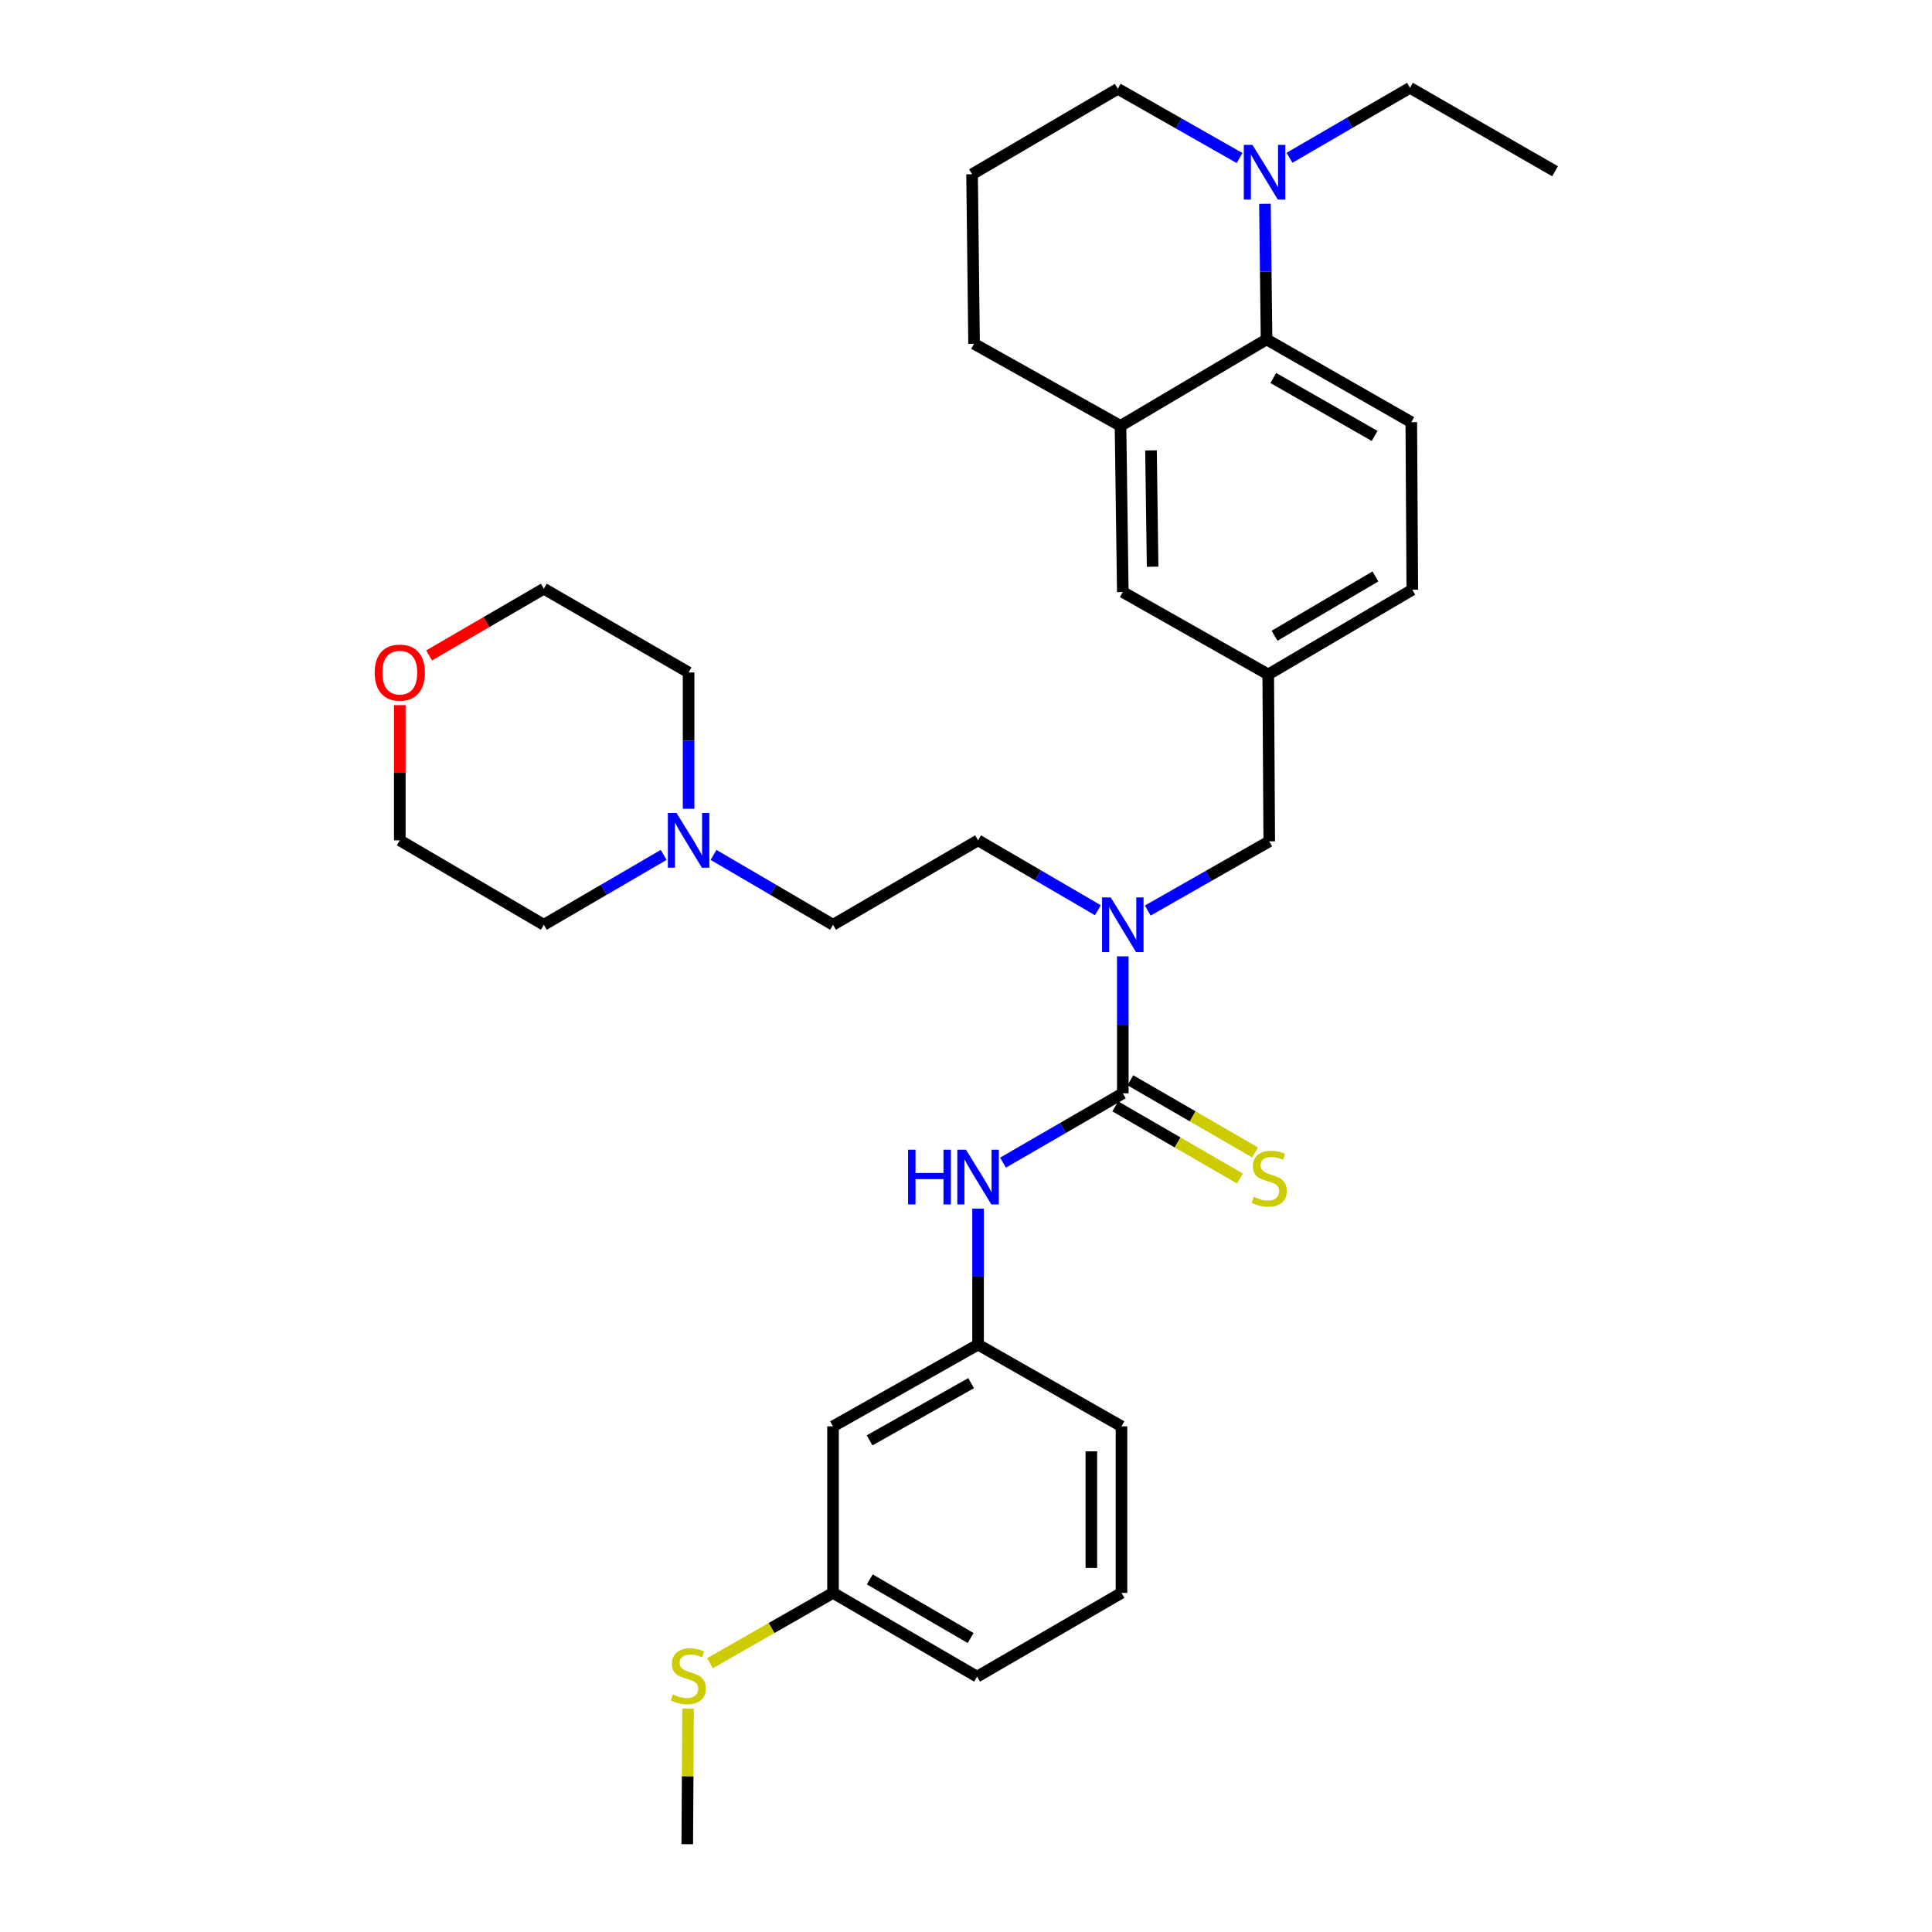 <?xml version='1.0' encoding='iso-8859-1'?>
<svg version='1.1' baseProfile='full'
              xmlns='http://www.w3.org/2000/svg'
                      xmlns:rdkit='http://www.rdkit.org/xml'
                      xmlns:xlink='http://www.w3.org/1999/xlink'
                  xml:space='preserve'
width='1000px' height='1000px' viewBox='0 0 1000 1000'>
<!-- END OF HEADER -->
<rect style='opacity:1.0;fill:#FFFFFF;stroke:none' width='1000' height='1000' x='0' y='0'> </rect>
<path class='bond-1' d='M 581.162,565.898 L 581.162,530.45' style='fill:none;fill-rule:evenodd;stroke:#000000;stroke-width:6px;stroke-linecap:butt;stroke-linejoin:miter;stroke-opacity:1' />
<path class='bond-1' d='M 581.162,530.45 L 581.162,495.002' style='fill:none;fill-rule:evenodd;stroke:#0000FF;stroke-width:6px;stroke-linecap:butt;stroke-linejoin:miter;stroke-opacity:1' />
<path class='bond-3' d='M 581.162,565.898 L 550.157,583.841' style='fill:none;fill-rule:evenodd;stroke:#000000;stroke-width:6px;stroke-linecap:butt;stroke-linejoin:miter;stroke-opacity:1' />
<path class='bond-3' d='M 550.157,583.841 L 519.151,601.784' style='fill:none;fill-rule:evenodd;stroke:#0000FF;stroke-width:6px;stroke-linecap:butt;stroke-linejoin:miter;stroke-opacity:1' />
<path class='bond-5' d='M 577.253,572.651 L 609.518,591.327' style='fill:none;fill-rule:evenodd;stroke:#000000;stroke-width:6px;stroke-linecap:butt;stroke-linejoin:miter;stroke-opacity:1' />
<path class='bond-5' d='M 609.518,591.327 L 641.783,610.002' style='fill:none;fill-rule:evenodd;stroke:#CCCC00;stroke-width:6px;stroke-linecap:butt;stroke-linejoin:miter;stroke-opacity:1' />
<path class='bond-5' d='M 585.072,559.144 L 617.337,577.819' style='fill:none;fill-rule:evenodd;stroke:#000000;stroke-width:6px;stroke-linecap:butt;stroke-linejoin:miter;stroke-opacity:1' />
<path class='bond-5' d='M 617.337,577.819 L 649.602,596.495' style='fill:none;fill-rule:evenodd;stroke:#CCCC00;stroke-width:6px;stroke-linecap:butt;stroke-linejoin:miter;stroke-opacity:1' />
<path class='bond-0' d='M 655.566,175.68 L 730.481,218.522' style='fill:none;fill-rule:evenodd;stroke:#000000;stroke-width:6px;stroke-linecap:butt;stroke-linejoin:miter;stroke-opacity:1' />
<path class='bond-0' d='M 659.055,195.655 L 711.496,225.644' style='fill:none;fill-rule:evenodd;stroke:#000000;stroke-width:6px;stroke-linecap:butt;stroke-linejoin:miter;stroke-opacity:1' />
<path class='bond-2' d='M 655.566,175.68 L 655.147,140.579' style='fill:none;fill-rule:evenodd;stroke:#000000;stroke-width:6px;stroke-linecap:butt;stroke-linejoin:miter;stroke-opacity:1' />
<path class='bond-2' d='M 655.147,140.579 L 654.729,105.478' style='fill:none;fill-rule:evenodd;stroke:#0000FF;stroke-width:6px;stroke-linecap:butt;stroke-linejoin:miter;stroke-opacity:1' />
<path class='bond-33' d='M 655.566,175.68 L 579.974,220.438' style='fill:none;fill-rule:evenodd;stroke:#000000;stroke-width:6px;stroke-linecap:butt;stroke-linejoin:miter;stroke-opacity:1' />
<path class='bond-8' d='M 594.083,471.299 L 625.523,453.386' style='fill:none;fill-rule:evenodd;stroke:#0000FF;stroke-width:6px;stroke-linecap:butt;stroke-linejoin:miter;stroke-opacity:1' />
<path class='bond-8' d='M 625.523,453.386 L 656.962,435.472' style='fill:none;fill-rule:evenodd;stroke:#000000;stroke-width:6px;stroke-linecap:butt;stroke-linejoin:miter;stroke-opacity:1' />
<path class='bond-13' d='M 568.254,471.132 L 537.251,453.046' style='fill:none;fill-rule:evenodd;stroke:#0000FF;stroke-width:6px;stroke-linecap:butt;stroke-linejoin:miter;stroke-opacity:1' />
<path class='bond-13' d='M 537.251,453.046 L 506.247,434.961' style='fill:none;fill-rule:evenodd;stroke:#000000;stroke-width:6px;stroke-linecap:butt;stroke-linejoin:miter;stroke-opacity:1' />
<path class='bond-19' d='M 641.61,81.808 L 610.09,63.892' style='fill:none;fill-rule:evenodd;stroke:#0000FF;stroke-width:6px;stroke-linecap:butt;stroke-linejoin:miter;stroke-opacity:1' />
<path class='bond-19' d='M 610.09,63.892 L 578.57,45.975' style='fill:none;fill-rule:evenodd;stroke:#000000;stroke-width:6px;stroke-linecap:butt;stroke-linejoin:miter;stroke-opacity:1' />
<path class='bond-20' d='M 667.45,81.656 L 698.627,63.555' style='fill:none;fill-rule:evenodd;stroke:#0000FF;stroke-width:6px;stroke-linecap:butt;stroke-linejoin:miter;stroke-opacity:1' />
<path class='bond-20' d='M 698.627,63.555 L 729.805,45.455' style='fill:none;fill-rule:evenodd;stroke:#000000;stroke-width:6px;stroke-linecap:butt;stroke-linejoin:miter;stroke-opacity:1' />
<path class='bond-10' d='M 506.247,625.579 L 506.247,660.773' style='fill:none;fill-rule:evenodd;stroke:#0000FF;stroke-width:6px;stroke-linecap:butt;stroke-linejoin:miter;stroke-opacity:1' />
<path class='bond-10' d='M 506.247,660.773 L 506.247,695.967' style='fill:none;fill-rule:evenodd;stroke:#000000;stroke-width:6px;stroke-linecap:butt;stroke-linejoin:miter;stroke-opacity:1' />
<path class='bond-4' d='M 579.974,220.438 L 581.162,306.443' style='fill:none;fill-rule:evenodd;stroke:#000000;stroke-width:6px;stroke-linecap:butt;stroke-linejoin:miter;stroke-opacity:1' />
<path class='bond-4' d='M 595.758,233.124 L 596.59,293.327' style='fill:none;fill-rule:evenodd;stroke:#000000;stroke-width:6px;stroke-linecap:butt;stroke-linejoin:miter;stroke-opacity:1' />
<path class='bond-21' d='M 579.974,220.438 L 504.175,177.935' style='fill:none;fill-rule:evenodd;stroke:#000000;stroke-width:6px;stroke-linecap:butt;stroke-linejoin:miter;stroke-opacity:1' />
<path class='bond-6' d='M 369.322,442.505 L 400.245,460.583' style='fill:none;fill-rule:evenodd;stroke:#0000FF;stroke-width:6px;stroke-linecap:butt;stroke-linejoin:miter;stroke-opacity:1' />
<path class='bond-6' d='M 400.245,460.583 L 431.167,478.661' style='fill:none;fill-rule:evenodd;stroke:#000000;stroke-width:6px;stroke-linecap:butt;stroke-linejoin:miter;stroke-opacity:1' />
<path class='bond-22' d='M 356.417,418.628 L 356.417,383.346' style='fill:none;fill-rule:evenodd;stroke:#0000FF;stroke-width:6px;stroke-linecap:butt;stroke-linejoin:miter;stroke-opacity:1' />
<path class='bond-22' d='M 356.417,383.346 L 356.417,348.063' style='fill:none;fill-rule:evenodd;stroke:#000000;stroke-width:6px;stroke-linecap:butt;stroke-linejoin:miter;stroke-opacity:1' />
<path class='bond-23' d='M 343.509,442.49 L 312.501,460.576' style='fill:none;fill-rule:evenodd;stroke:#0000FF;stroke-width:6px;stroke-linecap:butt;stroke-linejoin:miter;stroke-opacity:1' />
<path class='bond-23' d='M 312.501,460.576 L 281.493,478.661' style='fill:none;fill-rule:evenodd;stroke:#000000;stroke-width:6px;stroke-linecap:butt;stroke-linejoin:miter;stroke-opacity:1' />
<path class='bond-7' d='M 730.481,218.522 L 731.01,305.238' style='fill:none;fill-rule:evenodd;stroke:#000000;stroke-width:6px;stroke-linecap:butt;stroke-linejoin:miter;stroke-opacity:1' />
<path class='bond-11' d='M 656.962,435.472 L 656.433,349.103' style='fill:none;fill-rule:evenodd;stroke:#000000;stroke-width:6px;stroke-linecap:butt;stroke-linejoin:miter;stroke-opacity:1' />
<path class='bond-9' d='M 581.162,306.443 L 656.433,349.103' style='fill:none;fill-rule:evenodd;stroke:#000000;stroke-width:6px;stroke-linecap:butt;stroke-linejoin:miter;stroke-opacity:1' />
<path class='bond-12' d='M 506.247,695.967 L 431.167,738.28' style='fill:none;fill-rule:evenodd;stroke:#000000;stroke-width:6px;stroke-linecap:butt;stroke-linejoin:miter;stroke-opacity:1' />
<path class='bond-12' d='M 502.648,715.911 L 450.092,745.53' style='fill:none;fill-rule:evenodd;stroke:#000000;stroke-width:6px;stroke-linecap:butt;stroke-linejoin:miter;stroke-opacity:1' />
<path class='bond-26' d='M 506.247,695.967 L 580.486,738.28' style='fill:none;fill-rule:evenodd;stroke:#000000;stroke-width:6px;stroke-linecap:butt;stroke-linejoin:miter;stroke-opacity:1' />
<path class='bond-16' d='M 656.433,349.103 L 731.01,305.238' style='fill:none;fill-rule:evenodd;stroke:#000000;stroke-width:6px;stroke-linecap:butt;stroke-linejoin:miter;stroke-opacity:1' />
<path class='bond-16' d='M 659.707,329.071 L 711.911,298.365' style='fill:none;fill-rule:evenodd;stroke:#000000;stroke-width:6px;stroke-linecap:butt;stroke-linejoin:miter;stroke-opacity:1' />
<path class='bond-17' d='M 431.167,738.28 L 431.167,824.476' style='fill:none;fill-rule:evenodd;stroke:#000000;stroke-width:6px;stroke-linecap:butt;stroke-linejoin:miter;stroke-opacity:1' />
<path class='bond-15' d='M 506.247,434.961 L 431.167,478.661' style='fill:none;fill-rule:evenodd;stroke:#000000;stroke-width:6px;stroke-linecap:butt;stroke-linejoin:miter;stroke-opacity:1' />
<path class='bond-14' d='M 206.934,364.995 L 206.934,399.978' style='fill:none;fill-rule:evenodd;stroke:#FF0000;stroke-width:6px;stroke-linecap:butt;stroke-linejoin:miter;stroke-opacity:1' />
<path class='bond-14' d='M 206.934,399.978 L 206.934,434.961' style='fill:none;fill-rule:evenodd;stroke:#000000;stroke-width:6px;stroke-linecap:butt;stroke-linejoin:miter;stroke-opacity:1' />
<path class='bond-34' d='M 222.09,339.252 L 251.792,321.985' style='fill:none;fill-rule:evenodd;stroke:#FF0000;stroke-width:6px;stroke-linecap:butt;stroke-linejoin:miter;stroke-opacity:1' />
<path class='bond-34' d='M 251.792,321.985 L 281.493,304.718' style='fill:none;fill-rule:evenodd;stroke:#000000;stroke-width:6px;stroke-linecap:butt;stroke-linejoin:miter;stroke-opacity:1' />
<path class='bond-18' d='M 431.167,824.476 L 399.329,842.676' style='fill:none;fill-rule:evenodd;stroke:#000000;stroke-width:6px;stroke-linecap:butt;stroke-linejoin:miter;stroke-opacity:1' />
<path class='bond-18' d='M 399.329,842.676 L 367.49,860.877' style='fill:none;fill-rule:evenodd;stroke:#CCCC00;stroke-width:6px;stroke-linecap:butt;stroke-linejoin:miter;stroke-opacity:1' />
<path class='bond-32' d='M 431.167,824.476 L 505.736,867.83' style='fill:none;fill-rule:evenodd;stroke:#000000;stroke-width:6px;stroke-linecap:butt;stroke-linejoin:miter;stroke-opacity:1' />
<path class='bond-32' d='M 450.197,817.486 L 502.395,847.834' style='fill:none;fill-rule:evenodd;stroke:#000000;stroke-width:6px;stroke-linecap:butt;stroke-linejoin:miter;stroke-opacity:1' />
<path class='bond-30' d='M 356.149,884.362 L 355.936,919.454' style='fill:none;fill-rule:evenodd;stroke:#CCCC00;stroke-width:6px;stroke-linecap:butt;stroke-linejoin:miter;stroke-opacity:1' />
<path class='bond-30' d='M 355.936,919.454 L 355.723,954.545' style='fill:none;fill-rule:evenodd;stroke:#000000;stroke-width:6px;stroke-linecap:butt;stroke-linejoin:miter;stroke-opacity:1' />
<path class='bond-35' d='M 578.57,45.975 L 503.143,90.195' style='fill:none;fill-rule:evenodd;stroke:#000000;stroke-width:6px;stroke-linecap:butt;stroke-linejoin:miter;stroke-opacity:1' />
<path class='bond-31' d='M 729.805,45.455 L 804.884,88.635' style='fill:none;fill-rule:evenodd;stroke:#000000;stroke-width:6px;stroke-linecap:butt;stroke-linejoin:miter;stroke-opacity:1' />
<path class='bond-24' d='M 504.175,177.935 L 503.143,90.195' style='fill:none;fill-rule:evenodd;stroke:#000000;stroke-width:6px;stroke-linecap:butt;stroke-linejoin:miter;stroke-opacity:1' />
<path class='bond-28' d='M 356.417,348.063 L 281.493,304.718' style='fill:none;fill-rule:evenodd;stroke:#000000;stroke-width:6px;stroke-linecap:butt;stroke-linejoin:miter;stroke-opacity:1' />
<path class='bond-27' d='M 281.493,478.661 L 206.934,434.961' style='fill:none;fill-rule:evenodd;stroke:#000000;stroke-width:6px;stroke-linecap:butt;stroke-linejoin:miter;stroke-opacity:1' />
<path class='bond-25' d='M 580.486,824.476 L 580.486,738.28' style='fill:none;fill-rule:evenodd;stroke:#000000;stroke-width:6px;stroke-linecap:butt;stroke-linejoin:miter;stroke-opacity:1' />
<path class='bond-25' d='M 564.879,811.547 L 564.879,751.21' style='fill:none;fill-rule:evenodd;stroke:#000000;stroke-width:6px;stroke-linecap:butt;stroke-linejoin:miter;stroke-opacity:1' />
<path class='bond-29' d='M 580.486,824.476 L 505.736,867.83' style='fill:none;fill-rule:evenodd;stroke:#000000;stroke-width:6px;stroke-linecap:butt;stroke-linejoin:miter;stroke-opacity:1' />
<path  class='atom-2' d='M 574.902 464.501
L 584.182 479.501
Q 585.102 480.981, 586.582 483.661
Q 588.062 486.341, 588.142 486.501
L 588.142 464.501
L 591.902 464.501
L 591.902 492.821
L 588.022 492.821
L 578.062 476.421
Q 576.902 474.501, 575.662 472.301
Q 574.462 470.101, 574.102 469.421
L 574.102 492.821
L 570.422 492.821
L 570.422 464.501
L 574.902 464.501
' fill='#0000FF'/>
<path  class='atom-3' d='M 648.274 74.995
L 657.554 89.995
Q 658.474 91.475, 659.954 94.155
Q 661.434 96.835, 661.514 96.995
L 661.514 74.995
L 665.274 74.995
L 665.274 103.315
L 661.394 103.315
L 651.434 86.915
Q 650.274 84.995, 649.034 82.795
Q 647.834 80.595, 647.474 79.915
L 647.474 103.315
L 643.794 103.315
L 643.794 74.995
L 648.274 74.995
' fill='#0000FF'/>
<path  class='atom-4' d='M 470.027 595.091
L 473.867 595.091
L 473.867 607.131
L 488.347 607.131
L 488.347 595.091
L 492.187 595.091
L 492.187 623.411
L 488.347 623.411
L 488.347 610.331
L 473.867 610.331
L 473.867 623.411
L 470.027 623.411
L 470.027 595.091
' fill='#0000FF'/>
<path  class='atom-4' d='M 499.987 595.091
L 509.267 610.091
Q 510.187 611.571, 511.667 614.251
Q 513.147 616.931, 513.227 617.091
L 513.227 595.091
L 516.987 595.091
L 516.987 623.411
L 513.107 623.411
L 503.147 607.011
Q 501.987 605.091, 500.747 602.891
Q 499.547 600.691, 499.187 600.011
L 499.187 623.411
L 495.507 623.411
L 495.507 595.091
L 499.987 595.091
' fill='#0000FF'/>
<path  class='atom-6' d='M 648.962 619.491
Q 649.282 619.611, 650.602 620.171
Q 651.922 620.731, 653.362 621.091
Q 654.842 621.411, 656.282 621.411
Q 658.962 621.411, 660.522 620.131
Q 662.082 618.811, 662.082 616.531
Q 662.082 614.971, 661.282 614.011
Q 660.522 613.051, 659.322 612.531
Q 658.122 612.011, 656.122 611.411
Q 653.602 610.651, 652.082 609.931
Q 650.602 609.211, 649.522 607.691
Q 648.482 606.171, 648.482 603.611
Q 648.482 600.051, 650.882 597.851
Q 653.322 595.651, 658.122 595.651
Q 661.402 595.651, 665.122 597.211
L 664.202 600.291
Q 660.802 598.891, 658.242 598.891
Q 655.482 598.891, 653.962 600.051
Q 652.442 601.171, 652.482 603.131
Q 652.482 604.651, 653.242 605.571
Q 654.042 606.491, 655.162 607.011
Q 656.322 607.531, 658.242 608.131
Q 660.802 608.931, 662.322 609.731
Q 663.842 610.531, 664.922 612.171
Q 666.042 613.771, 666.042 616.531
Q 666.042 620.451, 663.402 622.571
Q 660.802 624.651, 656.442 624.651
Q 653.922 624.651, 652.002 624.091
Q 650.122 623.571, 647.882 622.651
L 648.962 619.491
' fill='#CCCC00'/>
<path  class='atom-7' d='M 350.157 420.801
L 359.437 435.801
Q 360.357 437.281, 361.837 439.961
Q 363.317 442.641, 363.397 442.801
L 363.397 420.801
L 367.157 420.801
L 367.157 449.121
L 363.277 449.121
L 353.317 432.721
Q 352.157 430.801, 350.917 428.601
Q 349.717 426.401, 349.357 425.721
L 349.357 449.121
L 345.677 449.121
L 345.677 420.801
L 350.157 420.801
' fill='#0000FF'/>
<path  class='atom-15' d='M 193.934 348.143
Q 193.934 341.343, 197.294 337.543
Q 200.654 333.743, 206.934 333.743
Q 213.214 333.743, 216.574 337.543
Q 219.934 341.343, 219.934 348.143
Q 219.934 355.023, 216.534 358.943
Q 213.134 362.823, 206.934 362.823
Q 200.694 362.823, 197.294 358.943
Q 193.934 355.063, 193.934 348.143
M 206.934 359.623
Q 211.254 359.623, 213.574 356.743
Q 215.934 353.823, 215.934 348.143
Q 215.934 342.583, 213.574 339.783
Q 211.254 336.943, 206.934 336.943
Q 202.614 336.943, 200.254 339.743
Q 197.934 342.543, 197.934 348.143
Q 197.934 353.863, 200.254 356.743
Q 202.614 359.623, 206.934 359.623
' fill='#FF0000'/>
<path  class='atom-19' d='M 348.252 877.021
Q 348.572 877.141, 349.892 877.701
Q 351.212 878.261, 352.652 878.621
Q 354.132 878.941, 355.572 878.941
Q 358.252 878.941, 359.812 877.661
Q 361.372 876.341, 361.372 874.061
Q 361.372 872.501, 360.572 871.541
Q 359.812 870.581, 358.612 870.061
Q 357.412 869.541, 355.412 868.941
Q 352.892 868.181, 351.372 867.461
Q 349.892 866.741, 348.812 865.221
Q 347.772 863.701, 347.772 861.141
Q 347.772 857.581, 350.172 855.381
Q 352.612 853.181, 357.412 853.181
Q 360.692 853.181, 364.412 854.741
L 363.492 857.821
Q 360.092 856.421, 357.532 856.421
Q 354.772 856.421, 353.252 857.581
Q 351.732 858.701, 351.772 860.661
Q 351.772 862.181, 352.532 863.101
Q 353.332 864.021, 354.452 864.541
Q 355.612 865.061, 357.532 865.661
Q 360.092 866.461, 361.612 867.261
Q 363.132 868.061, 364.212 869.701
Q 365.332 871.301, 365.332 874.061
Q 365.332 877.981, 362.692 880.101
Q 360.092 882.181, 355.732 882.181
Q 353.212 882.181, 351.292 881.621
Q 349.412 881.101, 347.172 880.181
L 348.252 877.021
' fill='#CCCC00'/>
</svg>
